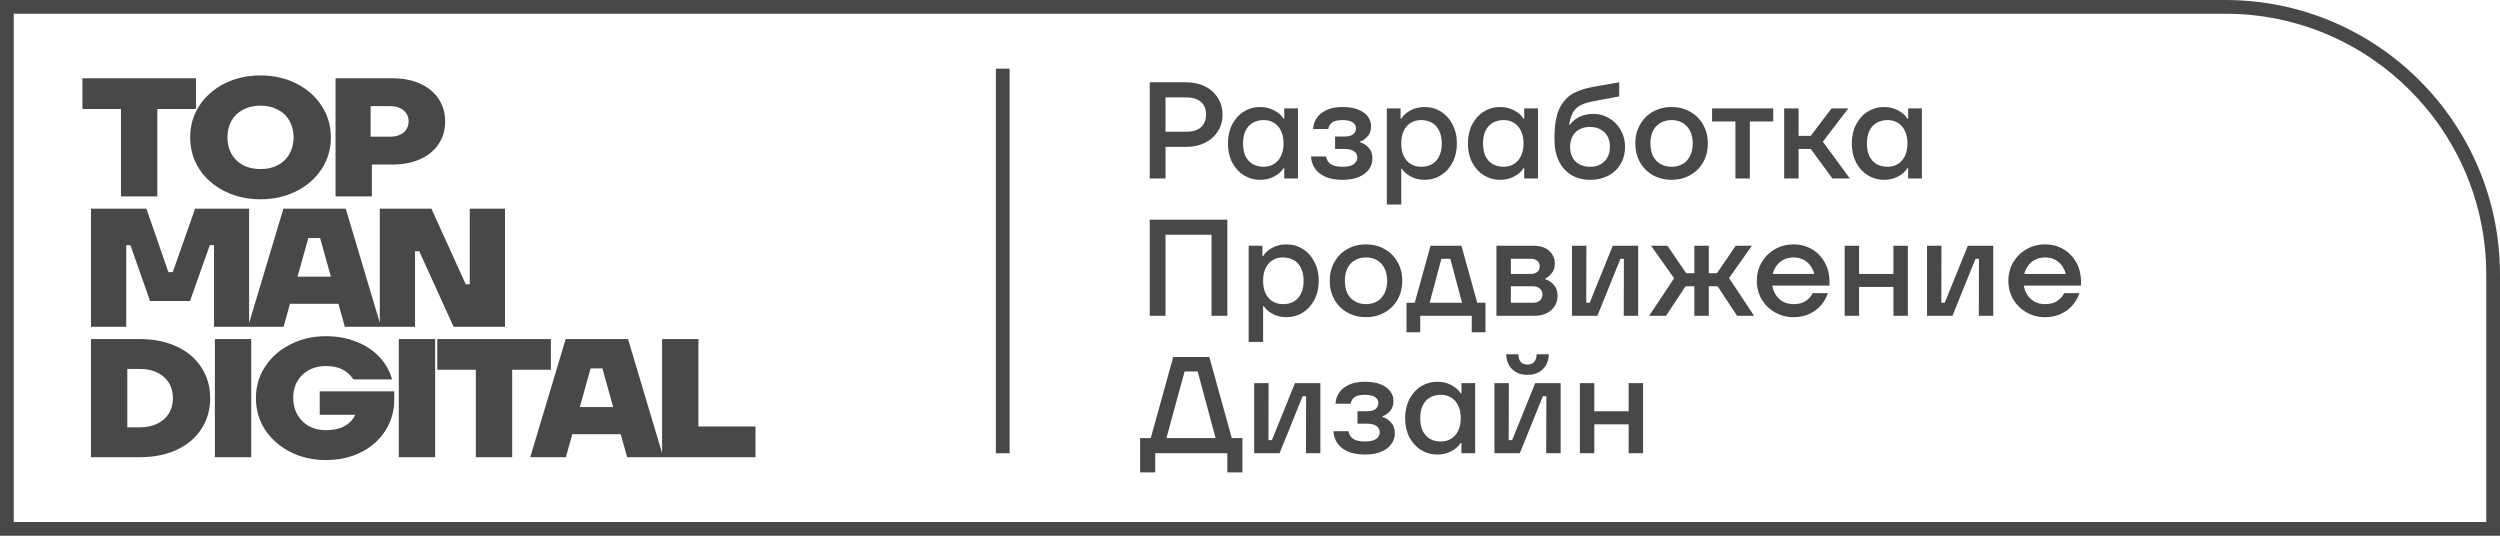 <svg width="182" height="39" viewBox="0 0 182 39" fill="none" xmlns="http://www.w3.org/2000/svg">
<path id="&#208;&#155;&#208;&#190;&#208;&#179;&#208;&#190; &#209;&#135;&#208;&#181;&#209;&#128;&#208;&#189;&#209;&#139;&#208;&#185;" fill-rule="evenodd" clip-rule="evenodd" d="M1 1H162C172.493 1 181 9.507 181 20V38H1V1ZM0 0H1H162C173.046 0 182 8.954 182 20V38V39H181H1H0V38V1V0ZM73.5 5V33H72.5V5H73.5ZM16.346 13.918C17.131 14.311 18.005 14.507 18.966 14.507C19.928 14.507 20.797 14.311 21.573 13.918C22.358 13.524 22.971 12.988 23.412 12.308C23.862 11.62 24.087 10.851 24.087 9.999C24.087 9.147 23.862 8.382 23.412 7.702C22.971 7.014 22.358 6.474 21.573 6.081C20.797 5.688 19.928 5.491 18.966 5.491C18.005 5.491 17.131 5.688 16.346 6.081C15.57 6.474 14.957 7.014 14.507 7.702C14.066 8.382 13.845 9.147 13.845 9.999C13.845 10.851 14.066 11.62 14.507 12.308C14.957 12.988 15.57 13.524 16.346 13.918ZM20.223 12.026C19.862 12.214 19.443 12.308 18.966 12.308C18.49 12.308 18.067 12.214 17.696 12.026C17.334 11.829 17.052 11.555 16.849 11.203C16.655 10.851 16.558 10.45 16.558 9.999C16.558 9.549 16.655 9.147 16.849 8.795C17.052 8.443 17.334 8.173 17.696 7.985C18.067 7.788 18.49 7.69 18.966 7.69C19.443 7.69 19.862 7.788 20.223 7.985C20.594 8.173 20.876 8.443 21.07 8.795C21.273 9.147 21.375 9.549 21.375 9.999C21.375 10.45 21.273 10.851 21.07 11.203C20.876 11.555 20.594 11.829 20.223 12.026ZM24.427 14.298V5.7H28.608C29.358 5.7 30.02 5.831 30.593 6.093C31.175 6.355 31.621 6.723 31.93 7.198C32.247 7.665 32.406 8.214 32.406 8.844C32.406 9.467 32.247 10.015 31.93 10.49C31.621 10.957 31.175 11.322 30.593 11.584C30.02 11.846 29.358 11.977 28.608 11.977H27.073V14.298H24.427ZM28.397 9.95H26.981V7.727H28.397C28.811 7.727 29.138 7.829 29.376 8.034C29.623 8.23 29.746 8.5 29.746 8.844C29.746 9.066 29.689 9.262 29.574 9.434C29.468 9.598 29.314 9.725 29.111 9.815C28.908 9.905 28.67 9.95 28.397 9.95ZM27.648 15.192V23.491L25.171 15.192H20.632L18.134 23.517V15.192H14.204L12.576 19.81H12.259L10.658 15.192H6.622V23.79H9.189V17.845H9.493L10.922 21.911H13.833L15.275 17.845H15.58V23.79H18.052H18.134H20.645L21.11 22.119H24.639L25.105 23.79H27.648H27.738H30.215V18.287H30.52L33.021 23.79H36.765V15.192H34.198V20.695H33.907L31.406 15.192H27.648ZM22.445 17.329L21.661 20.142H24.088L23.305 17.329H22.445ZM23.713 33.491C22.769 33.491 21.909 33.294 21.133 32.901C20.357 32.5 19.744 31.96 19.294 31.28C18.852 30.592 18.632 29.826 18.632 28.983C18.632 28.139 18.852 27.378 19.294 26.698C19.744 26.01 20.357 25.47 21.133 25.077C21.909 24.675 22.769 24.475 23.713 24.475C24.534 24.475 25.279 24.61 25.949 24.88C26.62 25.142 27.176 25.511 27.617 25.986C28.067 26.461 28.375 27.005 28.543 27.619H25.724C25.583 27.407 25.42 27.23 25.235 27.091C25.05 26.944 24.829 26.833 24.573 26.759C24.326 26.686 24.04 26.649 23.713 26.649C23.254 26.649 22.844 26.747 22.483 26.944C22.13 27.132 21.852 27.402 21.649 27.755C21.446 28.098 21.345 28.496 21.345 28.946C21.345 29.413 21.446 29.826 21.649 30.187C21.852 30.539 22.13 30.817 22.483 31.022C22.844 31.218 23.254 31.317 23.713 31.317C24.137 31.317 24.503 31.259 24.811 31.145C25.129 31.022 25.389 30.846 25.592 30.617C25.703 30.492 25.793 30.353 25.864 30.199H23.276V28.491H28.702V29.093C28.702 29.912 28.49 30.657 28.067 31.329C27.652 32.001 27.065 32.529 26.307 32.914C25.557 33.298 24.692 33.491 23.713 33.491ZM29.032 33.282H31.678V24.684H29.032V33.282ZM34.64 33.282V26.919H31.835V24.684H40.105V26.919H37.287V33.282H34.64ZM38.602 33.282H41.196L41.661 31.612H45.189L45.655 33.282H48.199H48.288H55V31.047H50.845V24.684H48.199V32.983L45.721 24.684H41.182L38.602 33.282ZM44.639 29.634L43.855 26.821H42.995L42.212 29.634H44.639ZM15.643 24.684V33.282H18.289V24.684H15.643ZM6.622 33.282V24.684H10.194C11.209 24.684 12.104 24.868 12.88 25.236C13.657 25.597 14.252 26.104 14.667 26.759C15.09 27.407 15.302 28.148 15.302 28.983C15.302 29.818 15.09 30.563 14.667 31.218C14.252 31.865 13.657 32.373 12.88 32.742C12.104 33.102 11.209 33.282 10.194 33.282H6.622ZM10.194 31.108C10.662 31.108 11.076 31.022 11.438 30.85C11.8 30.678 12.082 30.432 12.285 30.113C12.488 29.794 12.589 29.417 12.589 28.983C12.589 28.549 12.488 28.172 12.285 27.853C12.082 27.533 11.8 27.288 11.438 27.116C11.076 26.944 10.662 26.858 10.194 26.858H9.268V31.108H10.194ZM8.805 14.298V7.935H6V5.7H14.27V7.935H11.452V14.298H8.805ZM83.7 12.991V5.991H86.35C86.87 5.991 87.33 6.091 87.73 6.291C88.13 6.491 88.44 6.771 88.66 7.131C88.887 7.484 89 7.888 89 8.341C89 8.794 88.887 9.201 88.66 9.561C88.44 9.914 88.13 10.191 87.73 10.391C87.33 10.591 86.87 10.691 86.35 10.691H84.85V12.991H83.7ZM86.35 9.591H84.85V7.091H86.35C86.823 7.091 87.183 7.201 87.43 7.421C87.677 7.634 87.8 7.941 87.8 8.341C87.8 8.608 87.743 8.834 87.63 9.021C87.523 9.208 87.36 9.351 87.14 9.451C86.927 9.544 86.663 9.591 86.35 9.591ZM91.743 13.091C91.309 13.091 90.913 12.981 90.553 12.761C90.199 12.541 89.916 12.231 89.703 11.831C89.496 11.424 89.393 10.961 89.393 10.441C89.393 9.921 89.496 9.461 89.703 9.061C89.916 8.654 90.199 8.341 90.553 8.121C90.913 7.901 91.309 7.791 91.743 7.791C92.116 7.791 92.453 7.871 92.753 8.031C93.059 8.191 93.289 8.394 93.443 8.641H93.493V7.891H94.493V12.991H93.493V12.241H93.443C93.289 12.488 93.059 12.691 92.753 12.851C92.453 13.011 92.116 13.091 91.743 13.091ZM91.993 12.141C92.279 12.141 92.529 12.074 92.743 11.941C92.963 11.808 93.133 11.614 93.253 11.361C93.379 11.108 93.443 10.801 93.443 10.441C93.443 10.081 93.379 9.774 93.253 9.521C93.133 9.268 92.963 9.074 92.743 8.941C92.529 8.808 92.279 8.741 91.993 8.741C91.693 8.741 91.429 8.808 91.203 8.941C90.976 9.068 90.799 9.261 90.673 9.521C90.553 9.774 90.493 10.081 90.493 10.441C90.493 10.801 90.553 11.111 90.673 11.371C90.799 11.624 90.976 11.818 91.203 11.951C91.429 12.078 91.693 12.141 91.993 12.141ZM96.494 12.871C96.834 13.018 97.247 13.091 97.734 13.091C98.2 13.091 98.597 13.021 98.924 12.881C99.257 12.741 99.504 12.554 99.664 12.321C99.83 12.088 99.914 11.828 99.914 11.541C99.914 11.208 99.817 10.941 99.624 10.741C99.437 10.541 99.234 10.414 99.014 10.361V10.311C99.234 10.224 99.42 10.091 99.574 9.911C99.734 9.724 99.814 9.484 99.814 9.191C99.814 8.931 99.737 8.698 99.584 8.491C99.43 8.278 99.197 8.108 98.884 7.981C98.577 7.854 98.194 7.791 97.734 7.791C97.26 7.791 96.867 7.868 96.554 8.021C96.24 8.168 96.004 8.364 95.844 8.611C95.69 8.851 95.607 9.111 95.594 9.391H96.694C96.734 9.184 96.83 9.024 96.984 8.911C97.144 8.798 97.394 8.741 97.734 8.741C98.06 8.741 98.304 8.794 98.464 8.901C98.63 9.008 98.714 9.154 98.714 9.341C98.714 9.528 98.644 9.674 98.504 9.781C98.364 9.888 98.144 9.941 97.844 9.941H97.194V10.841H97.844C98.17 10.841 98.414 10.898 98.574 11.011C98.734 11.118 98.814 11.271 98.814 11.471C98.814 11.658 98.727 11.818 98.554 11.951C98.387 12.078 98.114 12.141 97.734 12.141C97.36 12.141 97.077 12.078 96.884 11.951C96.69 11.824 96.577 11.638 96.544 11.391H95.444C95.457 11.711 95.55 12.001 95.724 12.261C95.897 12.514 96.154 12.718 96.494 12.871ZM100.962 7.891H101.962V8.641H102.012C102.165 8.394 102.392 8.191 102.692 8.031C102.999 7.871 103.339 7.791 103.712 7.791C104.145 7.791 104.539 7.901 104.892 8.121C105.252 8.341 105.535 8.654 105.742 9.061C105.955 9.461 106.062 9.921 106.062 10.441C106.062 10.961 105.955 11.424 105.742 11.831C105.535 12.231 105.252 12.541 104.892 12.761C104.539 12.981 104.145 13.091 103.712 13.091C103.339 13.091 103.002 13.011 102.702 12.851C102.409 12.691 102.195 12.504 102.062 12.291H102.012V14.891H100.962V7.891ZM103.462 12.141C103.762 12.141 104.025 12.078 104.252 11.951C104.479 11.818 104.652 11.624 104.772 11.371C104.899 11.111 104.962 10.801 104.962 10.441C104.962 10.081 104.899 9.774 104.772 9.521C104.652 9.261 104.479 9.068 104.252 8.941C104.025 8.808 103.762 8.741 103.462 8.741C103.175 8.741 102.922 8.808 102.702 8.941C102.489 9.074 102.319 9.268 102.192 9.521C102.072 9.774 102.012 10.081 102.012 10.441C102.012 10.801 102.072 11.108 102.192 11.361C102.319 11.614 102.489 11.808 102.702 11.941C102.922 12.074 103.175 12.141 103.462 12.141ZM108.023 12.761C108.383 12.981 108.78 13.091 109.213 13.091C109.587 13.091 109.923 13.011 110.223 12.851C110.53 12.691 110.76 12.488 110.913 12.241H110.963V12.991H111.963V7.891H110.963V8.641H110.913C110.76 8.394 110.53 8.191 110.223 8.031C109.923 7.871 109.587 7.791 109.213 7.791C108.78 7.791 108.383 7.901 108.023 8.121C107.67 8.341 107.387 8.654 107.173 9.061C106.967 9.461 106.863 9.921 106.863 10.441C106.863 10.961 106.967 11.424 107.173 11.831C107.387 12.231 107.67 12.541 108.023 12.761ZM110.213 11.941C110 12.074 109.75 12.141 109.463 12.141C109.163 12.141 108.9 12.078 108.673 11.951C108.447 11.818 108.27 11.624 108.143 11.371C108.023 11.111 107.963 10.801 107.963 10.441C107.963 10.081 108.023 9.774 108.143 9.521C108.27 9.261 108.447 9.068 108.673 8.941C108.9 8.808 109.163 8.741 109.463 8.741C109.75 8.741 110 8.808 110.213 8.941C110.433 9.074 110.603 9.268 110.723 9.521C110.85 9.774 110.913 10.081 110.913 10.441C110.913 10.801 110.85 11.108 110.723 11.361C110.603 11.614 110.433 11.808 110.213 11.941ZM115.764 13.091C115.244 13.091 114.788 12.974 114.394 12.741C114.001 12.501 113.698 12.161 113.484 11.721C113.271 11.281 113.164 10.761 113.164 10.161V9.921C113.164 9.841 113.168 9.761 113.174 9.681C113.201 8.868 113.341 8.231 113.594 7.771C113.854 7.304 114.184 6.971 114.584 6.771C114.984 6.564 115.474 6.411 116.054 6.311L117.884 5.991L117.874 7.021L116.044 7.361C115.644 7.434 115.324 7.531 115.084 7.651C114.851 7.771 114.664 7.944 114.524 8.171C114.391 8.398 114.294 8.701 114.234 9.081H114.284C114.471 8.828 114.708 8.634 114.994 8.501C115.281 8.361 115.621 8.291 116.014 8.291C116.428 8.291 116.808 8.398 117.154 8.611C117.508 8.818 117.788 9.104 117.994 9.471C118.201 9.838 118.304 10.244 118.304 10.691C118.304 11.151 118.198 11.564 117.984 11.931C117.771 12.298 117.471 12.584 117.084 12.791C116.698 12.991 116.258 13.091 115.764 13.091ZM115.764 12.141C116.058 12.141 116.311 12.081 116.524 11.961C116.744 11.841 116.911 11.671 117.024 11.451C117.144 11.231 117.204 10.974 117.204 10.681C117.204 10.388 117.144 10.134 117.024 9.921C116.904 9.701 116.734 9.534 116.514 9.421C116.294 9.301 116.038 9.241 115.744 9.241C115.451 9.241 115.194 9.301 114.974 9.421C114.761 9.541 114.594 9.711 114.474 9.931C114.361 10.151 114.304 10.408 114.304 10.701C114.304 10.994 114.364 11.251 114.484 11.471C114.604 11.684 114.774 11.851 114.994 11.971C115.214 12.084 115.471 12.141 115.764 12.141ZM120.331 12.751C120.737 12.978 121.191 13.091 121.691 13.091C122.191 13.091 122.641 12.978 123.041 12.751C123.447 12.524 123.764 12.211 123.991 11.811C124.217 11.404 124.331 10.948 124.331 10.441C124.331 9.934 124.217 9.481 123.991 9.081C123.764 8.674 123.447 8.358 123.041 8.131C122.641 7.904 122.191 7.791 121.691 7.791C121.191 7.791 120.737 7.904 120.331 8.131C119.931 8.358 119.617 8.674 119.391 9.081C119.164 9.481 119.051 9.934 119.051 10.441C119.051 10.948 119.164 11.404 119.391 11.811C119.617 12.211 119.931 12.524 120.331 12.751ZM122.511 11.931C122.277 12.071 122.004 12.141 121.691 12.141C121.377 12.141 121.104 12.071 120.871 11.931C120.637 11.791 120.457 11.594 120.331 11.341C120.211 11.088 120.151 10.788 120.151 10.441C120.151 10.094 120.211 9.794 120.331 9.541C120.457 9.288 120.637 9.091 120.871 8.951C121.104 8.811 121.377 8.741 121.691 8.741C122.004 8.741 122.277 8.811 122.511 8.951C122.744 9.091 122.921 9.288 123.041 9.541C123.167 9.794 123.231 10.094 123.231 10.441C123.231 10.788 123.167 11.088 123.041 11.341C122.921 11.594 122.744 11.791 122.511 11.931ZM126.339 12.991V8.841H124.639V7.891H129.089V8.841H127.389V12.991H126.339ZM131.822 10.841L133.398 12.991H134.668L132.704 10.316L134.558 7.891H133.338L131.819 9.891H130.938V7.891H129.888V12.991H130.938V10.841H131.822ZM137.163 13.091C136.729 13.091 136.333 12.981 135.973 12.761C135.619 12.541 135.336 12.231 135.122 11.831C134.916 11.424 134.812 10.961 134.812 10.441C134.812 9.921 134.916 9.461 135.122 9.061C135.336 8.654 135.619 8.341 135.973 8.121C136.333 7.901 136.729 7.791 137.163 7.791C137.536 7.791 137.872 7.871 138.173 8.031C138.479 8.191 138.709 8.394 138.863 8.641H138.913V7.891H139.913V12.991H138.913V12.241H138.863C138.709 12.488 138.479 12.691 138.173 12.851C137.872 13.011 137.536 13.091 137.163 13.091ZM137.413 12.141C137.699 12.141 137.949 12.074 138.163 11.941C138.382 11.808 138.553 11.614 138.673 11.361C138.799 11.108 138.863 10.801 138.863 10.441C138.863 10.081 138.799 9.774 138.673 9.521C138.553 9.268 138.382 9.074 138.163 8.941C137.949 8.808 137.699 8.741 137.413 8.741C137.113 8.741 136.849 8.808 136.622 8.941C136.396 9.068 136.219 9.261 136.092 9.521C135.973 9.774 135.913 10.081 135.913 10.441C135.913 10.801 135.973 11.111 136.092 11.371C136.219 11.624 136.396 11.818 136.622 11.951C136.849 12.078 137.113 12.141 137.413 12.141ZM83.7 15.991V22.991H84.85V17.091H88.2V22.991H89.35V15.991H83.7ZM90.903 24.891V17.891H91.903V18.641H91.954C92.107 18.394 92.334 18.191 92.633 18.031C92.94 17.871 93.28 17.791 93.653 17.791C94.087 17.791 94.48 17.901 94.834 18.121C95.194 18.341 95.477 18.654 95.683 19.061C95.897 19.461 96.004 19.921 96.004 20.441C96.004 20.961 95.897 21.424 95.683 21.831C95.477 22.231 95.194 22.541 94.834 22.761C94.48 22.981 94.087 23.091 93.653 23.091C93.28 23.091 92.944 23.011 92.644 22.851C92.35 22.691 92.137 22.504 92.004 22.291H91.954V24.891H90.903ZM93.403 22.141C93.704 22.141 93.967 22.078 94.194 21.951C94.42 21.818 94.594 21.624 94.713 21.371C94.84 21.111 94.903 20.801 94.903 20.441C94.903 20.081 94.84 19.774 94.713 19.521C94.594 19.261 94.42 19.068 94.194 18.941C93.967 18.808 93.704 18.741 93.403 18.741C93.117 18.741 92.864 18.808 92.644 18.941C92.43 19.074 92.26 19.268 92.133 19.521C92.013 19.774 91.954 20.081 91.954 20.441C91.954 20.801 92.013 21.108 92.133 21.361C92.26 21.614 92.43 21.808 92.644 21.941C92.864 22.074 93.117 22.141 93.403 22.141ZM98.085 22.751C98.491 22.978 98.945 23.091 99.445 23.091C99.945 23.091 100.395 22.978 100.795 22.751C101.201 22.524 101.518 22.211 101.745 21.811C101.971 21.404 102.085 20.948 102.085 20.441C102.085 19.934 101.971 19.481 101.745 19.081C101.518 18.674 101.201 18.358 100.795 18.131C100.395 17.904 99.945 17.791 99.445 17.791C98.945 17.791 98.491 17.904 98.085 18.131C97.685 18.358 97.371 18.674 97.145 19.081C96.918 19.481 96.805 19.934 96.805 20.441C96.805 20.948 96.918 21.404 97.145 21.811C97.371 22.211 97.685 22.524 98.085 22.751ZM100.265 21.931C100.031 22.071 99.758 22.141 99.445 22.141C99.131 22.141 98.858 22.071 98.625 21.931C98.391 21.791 98.211 21.594 98.085 21.341C97.965 21.088 97.905 20.788 97.905 20.441C97.905 20.094 97.965 19.794 98.085 19.541C98.211 19.288 98.391 19.091 98.625 18.951C98.858 18.811 99.131 18.741 99.445 18.741C99.758 18.741 100.031 18.811 100.265 18.951C100.498 19.091 100.675 19.288 100.795 19.541C100.921 19.794 100.985 20.094 100.985 20.441C100.985 20.788 100.921 21.088 100.795 21.341C100.675 21.594 100.498 21.791 100.265 21.931ZM102.393 24.191V22.041H102.993L104.143 17.891H106.393L107.544 22.041H108.143V24.191H107.143V22.991H103.393V24.191H102.393ZM106.438 22.041H104.078L104.933 18.841H105.583L106.438 22.041ZM111.641 17.891H108.941V22.991H111.691C112.044 22.991 112.347 22.928 112.601 22.801C112.861 22.668 113.057 22.491 113.191 22.271C113.324 22.051 113.391 21.804 113.391 21.531C113.391 21.198 113.294 20.928 113.101 20.721C112.907 20.514 112.704 20.384 112.491 20.331V20.281C112.671 20.194 112.831 20.061 112.971 19.881C113.117 19.694 113.191 19.468 113.191 19.201C113.191 18.821 113.054 18.508 112.781 18.261C112.507 18.014 112.127 17.891 111.641 17.891ZM112.101 21.881C111.981 21.988 111.811 22.041 111.591 22.041H109.991V20.841H111.591C111.811 20.841 111.981 20.898 112.101 21.011C112.227 21.118 112.291 21.261 112.291 21.441C112.291 21.621 112.227 21.768 112.101 21.881ZM109.991 19.941V18.841H111.451C111.651 18.841 111.807 18.891 111.921 18.991C112.034 19.091 112.091 19.224 112.091 19.391C112.091 19.558 112.034 19.691 111.921 19.791C111.807 19.891 111.651 19.941 111.451 19.941H109.991ZM114.439 17.891H115.489L115.479 22.041H115.729L117.409 17.891H119.259V22.991H118.209L118.219 18.841H117.969L116.289 22.991H114.439V17.891ZM125.042 20.841L126.459 22.991H127.699L125.875 20.241L127.539 17.891H126.359L124.993 19.891H124.399V17.891H123.349V19.891H122.756L121.389 17.891H120.199L121.874 20.255L120.059 22.991H121.289L122.707 20.841H123.349V22.991H124.399V20.841H125.042ZM130.568 23.091C130.075 23.091 129.625 22.974 129.218 22.741C128.812 22.508 128.488 22.191 128.248 21.791C128.015 21.384 127.898 20.934 127.898 20.441C127.898 19.948 128.015 19.501 128.248 19.101C128.488 18.694 128.812 18.374 129.218 18.141C129.625 17.908 130.075 17.791 130.568 17.791C131.055 17.791 131.495 17.904 131.888 18.131C132.288 18.358 132.605 18.681 132.838 19.101C133.072 19.514 133.188 19.994 133.188 20.541V20.671V20.791H129.025C129.056 20.986 129.114 21.166 129.198 21.331C129.332 21.584 129.515 21.784 129.748 21.931C129.988 22.071 130.262 22.141 130.568 22.141C130.928 22.141 131.218 22.068 131.438 21.921C131.665 21.774 131.842 21.581 131.968 21.341H133.068C132.975 21.641 132.818 21.924 132.598 22.191C132.378 22.458 132.095 22.674 131.748 22.841C131.408 23.008 131.015 23.091 130.568 23.091ZM129.198 19.561C129.136 19.679 129.089 19.806 129.056 19.941H132.081C132.04 19.778 131.975 19.624 131.888 19.481C131.762 19.254 131.585 19.074 131.358 18.941C131.132 18.808 130.868 18.741 130.568 18.741C130.262 18.741 129.988 18.814 129.748 18.961C129.515 19.101 129.332 19.301 129.198 19.561ZM137.842 20.891H135.342V22.991H134.292V17.891H135.342V19.941H137.842V17.891H138.892V22.991H137.842V20.891ZM140.288 17.891H141.338L141.328 22.041H141.578L143.258 17.891H145.108V22.991H144.058L144.068 18.841H143.818L142.138 22.991H140.288V17.891ZM147.529 22.741C147.936 22.974 148.386 23.091 148.879 23.091C149.326 23.091 149.719 23.008 150.059 22.841C150.406 22.674 150.689 22.458 150.909 22.191C151.129 21.924 151.286 21.641 151.379 21.341H150.279C150.152 21.581 149.976 21.774 149.749 21.921C149.529 22.068 149.239 22.141 148.879 22.141C148.572 22.141 148.299 22.071 148.059 21.931C147.826 21.784 147.642 21.584 147.509 21.331C147.424 21.166 147.366 20.986 147.336 20.791H151.499V20.671V20.541C151.499 19.994 151.382 19.514 151.149 19.101C150.916 18.681 150.599 18.358 150.199 18.131C149.806 17.904 149.366 17.791 148.879 17.791C148.386 17.791 147.936 17.908 147.529 18.141C147.122 18.374 146.799 18.694 146.559 19.101C146.326 19.501 146.209 19.948 146.209 20.441C146.209 20.934 146.326 21.384 146.559 21.791C146.799 22.191 147.122 22.508 147.529 22.741ZM147.366 19.941C147.399 19.806 147.447 19.679 147.509 19.561C147.642 19.301 147.826 19.101 148.059 18.961C148.299 18.814 148.572 18.741 148.879 18.741C149.179 18.741 149.442 18.808 149.669 18.941C149.896 19.074 150.072 19.254 150.199 19.481C150.286 19.624 150.35 19.778 150.392 19.941H147.366ZM88.496 31.891H84.916L86.24 27.041H87.19L88.496 31.891ZM90.45 31.891H89.673L88.04 25.991H85.41L83.777 31.891H83V34.391H84.1V32.991H89.35V34.391H90.45V31.891ZM91.304 27.891V32.991H93.154L94.834 28.841H95.084L95.074 32.991H96.124V27.891H94.274L92.594 32.041H92.344L92.354 27.891H91.304ZM99.365 33.091C98.878 33.091 98.465 33.018 98.125 32.871C97.785 32.718 97.528 32.514 97.355 32.261C97.181 32.001 97.088 31.711 97.075 31.391H98.175C98.208 31.638 98.321 31.824 98.515 31.951C98.708 32.078 98.991 32.141 99.365 32.141C99.745 32.141 100.018 32.078 100.185 31.951C100.358 31.818 100.445 31.658 100.445 31.471C100.445 31.271 100.365 31.118 100.205 31.011C100.045 30.898 99.801 30.841 99.475 30.841H98.825V29.941H99.475C99.775 29.941 99.995 29.888 100.135 29.781C100.275 29.674 100.345 29.528 100.345 29.341C100.345 29.154 100.261 29.008 100.095 28.901C99.935 28.794 99.691 28.741 99.365 28.741C99.025 28.741 98.775 28.798 98.615 28.911C98.461 29.024 98.365 29.184 98.325 29.391H97.225C97.238 29.111 97.321 28.851 97.475 28.611C97.635 28.364 97.871 28.168 98.185 28.021C98.498 27.868 98.891 27.791 99.365 27.791C99.825 27.791 100.208 27.854 100.515 27.981C100.828 28.108 101.061 28.278 101.215 28.491C101.368 28.698 101.445 28.931 101.445 29.191C101.445 29.484 101.365 29.724 101.205 29.911C101.051 30.091 100.865 30.224 100.645 30.311V30.361C100.865 30.414 101.068 30.541 101.255 30.741C101.448 30.941 101.545 31.208 101.545 31.541C101.545 31.828 101.461 32.088 101.295 32.321C101.135 32.554 100.888 32.741 100.555 32.881C100.228 33.021 99.831 33.091 99.365 33.091ZM103.453 32.761C103.813 32.981 104.21 33.091 104.643 33.091C105.016 33.091 105.353 33.011 105.653 32.851C105.96 32.691 106.19 32.488 106.343 32.241H106.393V32.991H107.393V27.891H106.393V28.641H106.343C106.19 28.394 105.96 28.191 105.653 28.031C105.353 27.871 105.016 27.791 104.643 27.791C104.21 27.791 103.813 27.901 103.453 28.121C103.1 28.341 102.816 28.654 102.603 29.061C102.396 29.461 102.293 29.921 102.293 30.441C102.293 30.961 102.396 31.424 102.603 31.831C102.816 32.231 103.1 32.541 103.453 32.761ZM105.643 31.941C105.43 32.074 105.18 32.141 104.893 32.141C104.593 32.141 104.33 32.078 104.103 31.951C103.876 31.818 103.7 31.624 103.573 31.371C103.453 31.111 103.393 30.801 103.393 30.441C103.393 30.081 103.453 29.774 103.573 29.521C103.7 29.261 103.876 29.068 104.103 28.941C104.33 28.808 104.593 28.741 104.893 28.741C105.18 28.741 105.43 28.808 105.643 28.941C105.863 29.074 106.033 29.268 106.153 29.521C106.28 29.774 106.343 30.081 106.343 30.441C106.343 30.801 106.28 31.108 106.153 31.361C106.033 31.614 105.863 31.808 105.643 31.941ZM108.794 27.891H109.844L109.834 32.041H110.084L111.764 27.891H113.614V32.991H112.564L112.574 28.841H112.324L110.644 32.991H108.794V27.891ZM111.204 27.291C110.871 27.291 110.587 27.221 110.354 27.081C110.121 26.941 109.944 26.758 109.824 26.531C109.711 26.298 109.654 26.051 109.654 25.791H110.544C110.544 26.018 110.597 26.201 110.704 26.341C110.817 26.474 110.984 26.541 111.204 26.541C111.424 26.541 111.587 26.474 111.694 26.341C111.807 26.201 111.864 26.018 111.864 25.791H112.754C112.754 26.051 112.694 26.298 112.574 26.531C112.461 26.758 112.287 26.941 112.054 27.081C111.821 27.221 111.537 27.291 111.204 27.291ZM118.565 30.891H116.065V32.991H115.015V27.891H116.065V29.941H118.565V27.891H119.615V32.991H118.565V30.891Z" fill="#494848"/>
</svg>
